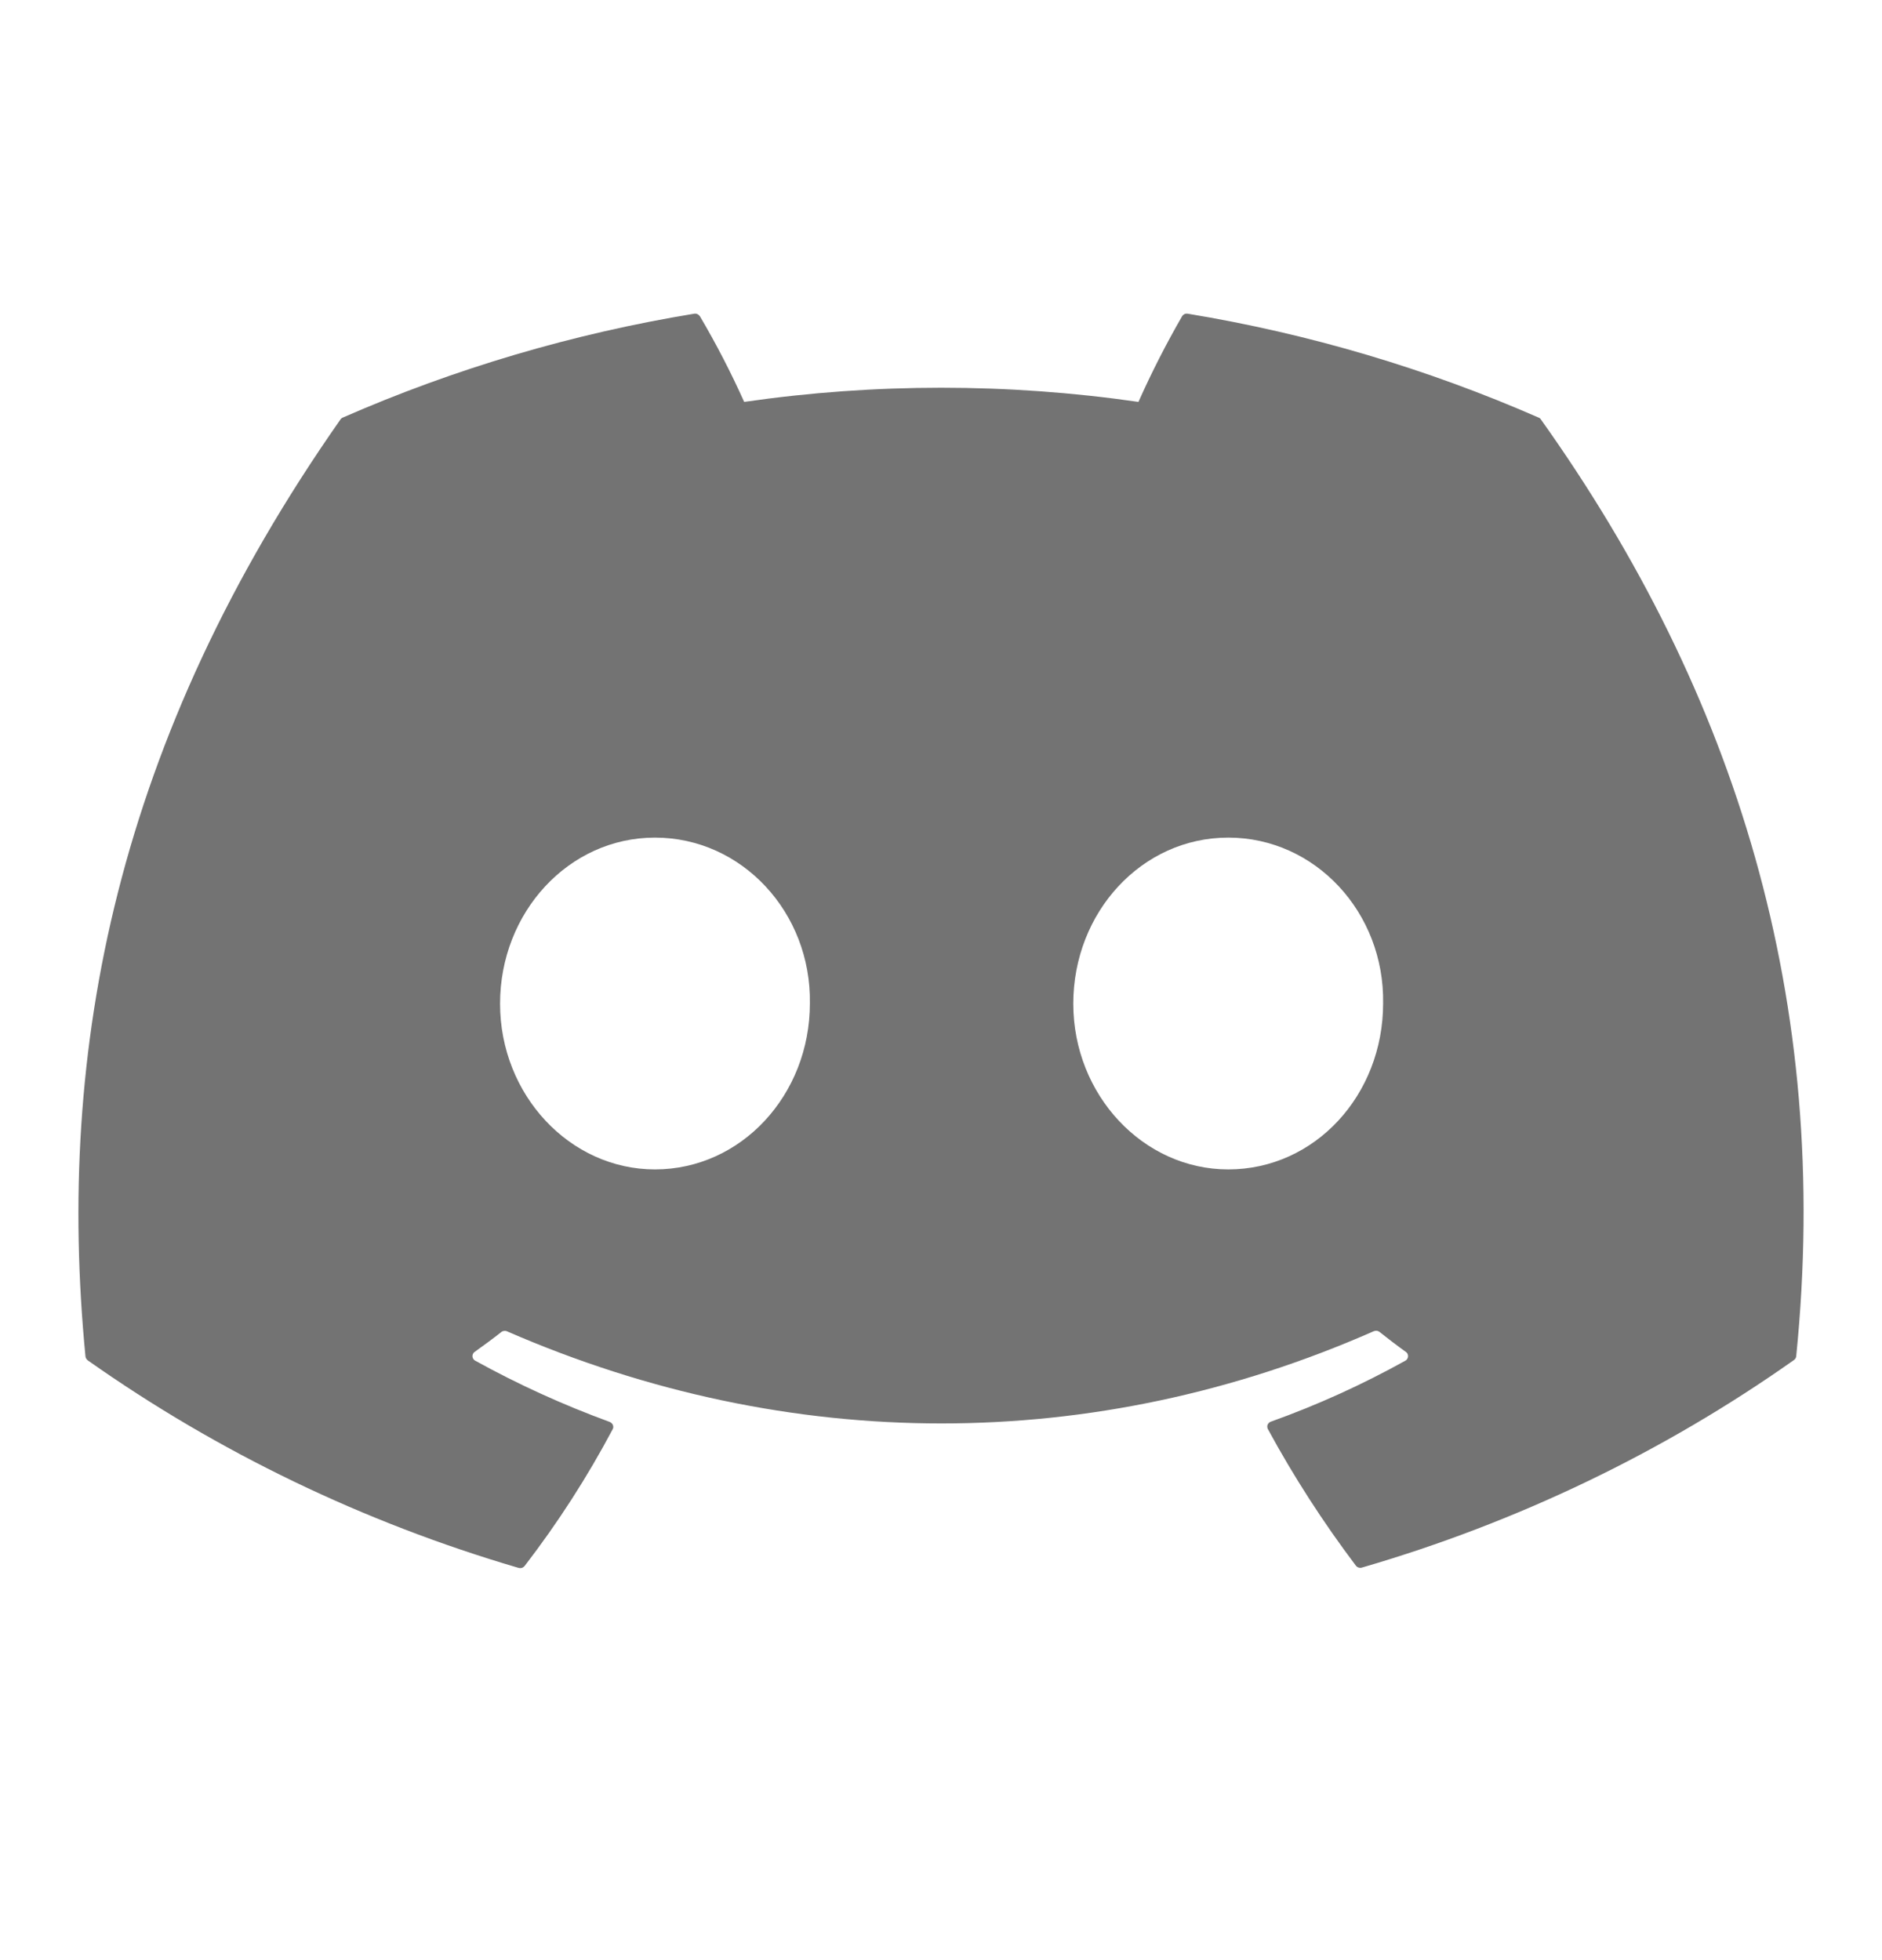 <svg width="24" height="25" viewBox="0 0 24 25" fill="none" xmlns="http://www.w3.org/2000/svg">
<path d="M19.651 5.351C19.645 5.339 19.634 5.331 19.621 5.326C18.196 4.702 16.692 4.256 15.146 4.001C15.133 3.999 15.118 4 15.105 4.006C15.093 4.012 15.082 4.021 15.075 4.033C14.87 4.388 14.684 4.753 14.518 5.126C12.851 4.885 11.156 4.885 9.49 5.126C9.322 4.752 9.134 4.387 8.925 4.033C8.917 4.022 8.907 4.013 8.894 4.007C8.882 4.001 8.867 3.999 8.854 4.001C7.306 4.255 5.799 4.701 4.371 5.326C4.359 5.331 4.348 5.34 4.341 5.351C1.491 9.419 0.709 13.383 1.09 17.301C1.091 17.311 1.095 17.32 1.1 17.329C1.105 17.337 1.112 17.345 1.12 17.351C2.781 18.523 4.638 19.418 6.612 19.997C6.627 20.001 6.642 20.001 6.656 19.997C6.67 19.992 6.682 19.983 6.691 19.972C7.115 19.421 7.49 18.838 7.813 18.229C7.818 18.221 7.82 18.212 7.821 18.202C7.821 18.193 7.819 18.184 7.816 18.175C7.812 18.166 7.807 18.158 7.8 18.152C7.793 18.145 7.785 18.14 7.776 18.136C7.183 17.919 6.609 17.658 6.059 17.354C6.049 17.349 6.041 17.341 6.035 17.331C6.029 17.322 6.026 17.311 6.025 17.301C6.024 17.29 6.026 17.279 6.031 17.269C6.035 17.259 6.042 17.25 6.051 17.244C6.167 17.161 6.283 17.076 6.392 16.99C6.401 16.982 6.413 16.977 6.426 16.975C6.438 16.973 6.451 16.974 6.463 16.979C10.062 18.547 13.96 18.547 17.518 16.979C17.53 16.974 17.543 16.972 17.555 16.973C17.568 16.974 17.58 16.979 17.59 16.986C17.698 17.072 17.814 17.161 17.93 17.244C17.939 17.25 17.946 17.259 17.951 17.269C17.955 17.279 17.957 17.29 17.956 17.301C17.956 17.311 17.952 17.322 17.946 17.331C17.941 17.341 17.932 17.349 17.923 17.354C17.374 17.659 16.8 17.92 16.205 18.133C16.196 18.136 16.188 18.141 16.181 18.148C16.174 18.155 16.169 18.163 16.165 18.171C16.162 18.18 16.16 18.189 16.161 18.199C16.161 18.208 16.164 18.217 16.168 18.226C16.497 18.832 16.872 19.414 17.29 19.968C17.299 19.98 17.311 19.988 17.325 19.993C17.34 19.997 17.355 19.998 17.369 19.993C19.349 19.417 21.212 18.522 22.876 17.347C22.885 17.341 22.892 17.334 22.897 17.325C22.902 17.317 22.905 17.307 22.906 17.297C23.363 12.772 22.135 8.84 19.651 5.351ZM8.352 14.915C7.267 14.915 6.377 13.965 6.377 12.801C6.377 11.636 7.252 10.683 8.352 10.683C9.463 10.683 10.346 11.64 10.328 12.797C10.328 13.965 9.452 14.915 8.352 14.915ZM15.663 14.915C14.578 14.915 13.687 13.965 13.687 12.801C13.687 11.636 14.559 10.683 15.663 10.683C16.774 10.683 17.657 11.64 17.638 12.797C17.638 13.965 16.77 14.915 15.663 14.915Z" fill="#737373"/>
</svg>
